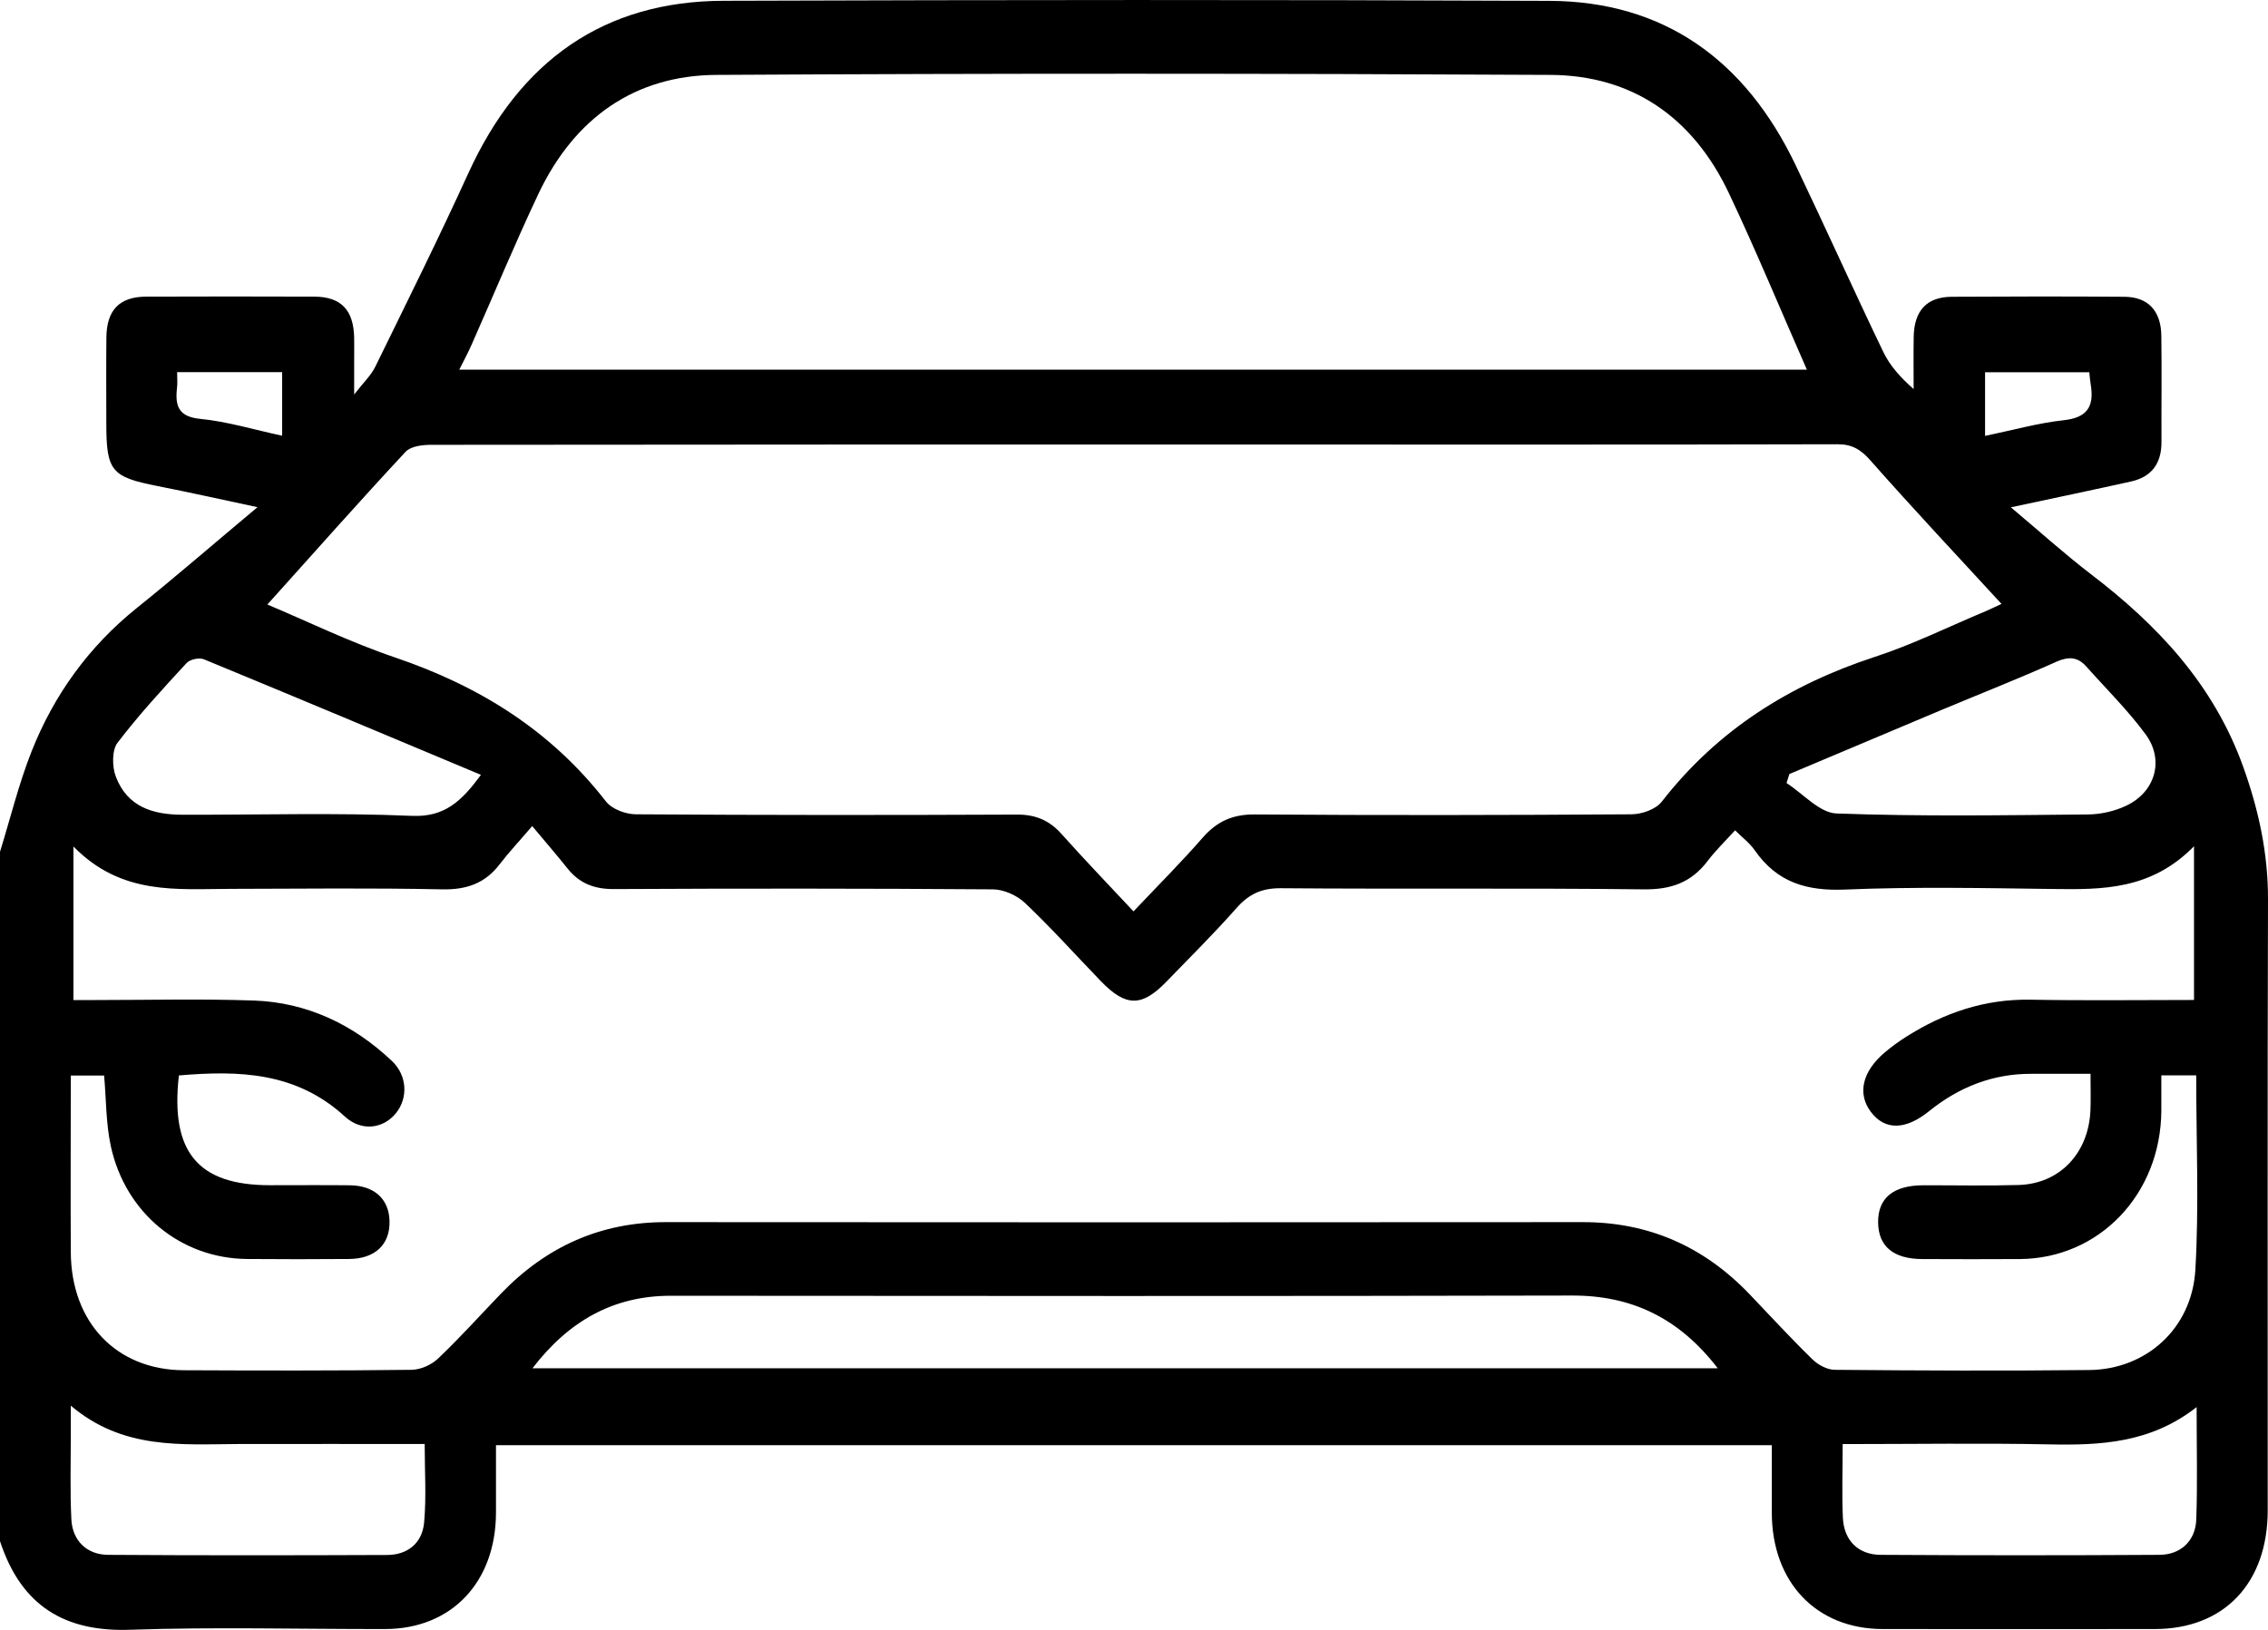 <svg width="32" height="23" viewBox="0 0 32 23" fill="none" xmlns="http://www.w3.org/2000/svg">
<g clip-path="url(#clip0_268_103)">
<path d="M0 12.02C0.146 11.548 0.264 11.064 0.444 10.607C0.763 9.8 1.257 9.122 1.925 8.584C2.485 8.134 3.028 7.663 3.633 7.157C3.123 7.048 2.674 6.948 2.223 6.859C1.57 6.73 1.5 6.649 1.5 5.969C1.5 5.567 1.497 5.164 1.501 4.762C1.505 4.374 1.686 4.188 2.062 4.186C2.854 4.183 3.645 4.183 4.437 4.186C4.812 4.188 4.989 4.375 4.997 4.764C4.999 4.883 4.997 5.003 4.997 5.123C4.997 5.242 4.997 5.361 4.997 5.567C5.127 5.398 5.235 5.299 5.296 5.173C5.74 4.266 6.19 3.361 6.609 2.442C7.335 0.852 8.523 0.016 10.209 0.011C14.093 -0.002 17.978 -0.005 21.862 0.012C23.471 0.019 24.623 0.839 25.337 2.334C25.755 3.207 26.151 4.091 26.571 4.964C26.665 5.161 26.815 5.328 27 5.49C27 5.245 26.997 4.999 27.001 4.755C27.007 4.384 27.185 4.19 27.538 4.188C28.351 4.183 29.163 4.182 29.975 4.188C30.309 4.191 30.491 4.387 30.495 4.739C30.502 5.24 30.495 5.74 30.497 6.241C30.497 6.548 30.35 6.731 30.07 6.794C29.525 6.915 28.979 7.029 28.372 7.159C28.773 7.495 29.124 7.813 29.497 8.099C30.438 8.817 31.232 9.655 31.651 10.823C31.868 11.428 32.002 12.042 32 12.696C31.991 15.568 31.997 18.441 31.996 21.312C31.996 22.34 31.381 22.987 30.405 22.988C29.125 22.989 27.844 22.99 26.563 22.988C25.627 22.986 25.003 22.33 24.999 21.35C24.998 21.037 24.999 20.724 24.999 20.394H6.998C6.998 20.705 6.998 21.026 6.998 21.347C6.995 22.328 6.37 22.986 5.436 22.988C4.239 22.99 3.04 22.957 1.843 22.998C0.921 23.032 0.302 22.669 0 21.748C0 18.506 0 15.263 0 12.02ZM29.498 15.153C29.197 15.153 28.929 15.153 28.66 15.153C28.119 15.151 27.641 15.339 27.217 15.681C26.889 15.946 26.597 15.955 26.398 15.692C26.203 15.436 26.274 15.121 26.592 14.852C26.689 14.77 26.792 14.695 26.899 14.628C27.434 14.289 28.007 14.097 28.642 14.107C29.419 14.121 30.197 14.111 30.956 14.111V11.942C30.349 12.56 29.663 12.554 28.969 12.545C27.991 12.532 27.011 12.512 26.033 12.553C25.5 12.575 25.076 12.458 24.757 11.997C24.688 11.897 24.586 11.822 24.481 11.717C24.333 11.879 24.202 12.006 24.093 12.15C23.86 12.457 23.573 12.554 23.194 12.55C21.487 12.53 19.779 12.548 18.07 12.534C17.807 12.533 17.625 12.612 17.449 12.811C17.132 13.17 16.791 13.508 16.458 13.852C16.109 14.213 15.884 14.21 15.53 13.843C15.175 13.475 14.833 13.094 14.463 12.743C14.348 12.634 14.162 12.551 14.009 12.55C12.228 12.537 10.447 12.537 8.666 12.546C8.393 12.548 8.181 12.472 8.008 12.256C7.857 12.067 7.699 11.884 7.509 11.657C7.316 11.883 7.177 12.03 7.054 12.191C6.841 12.472 6.575 12.557 6.233 12.55C5.244 12.529 4.255 12.541 3.265 12.543C2.5 12.544 1.716 12.64 1.036 11.945V14.112C1.133 14.112 1.234 14.112 1.336 14.112C2.086 14.112 2.836 14.093 3.585 14.119C4.328 14.146 4.979 14.452 5.529 14.971C5.746 15.176 5.759 15.491 5.59 15.704C5.41 15.931 5.1 15.97 4.867 15.757C4.179 15.124 3.365 15.104 2.524 15.176C2.401 16.257 2.794 16.725 3.808 16.725C4.183 16.725 4.558 16.722 4.933 16.726C5.282 16.729 5.49 16.92 5.496 17.234C5.503 17.563 5.291 17.764 4.923 17.766C4.444 17.77 3.965 17.77 3.487 17.766C2.557 17.759 1.771 17.123 1.564 16.176C1.494 15.854 1.499 15.514 1.469 15.177H0.999C0.999 16.023 0.994 16.848 0.999 17.673C1.005 18.662 1.642 19.33 2.589 19.336C3.662 19.341 4.735 19.343 5.807 19.33C5.934 19.328 6.087 19.261 6.182 19.17C6.49 18.878 6.775 18.559 7.071 18.252C7.714 17.585 8.483 17.245 9.396 17.246C13.707 17.249 18.019 17.25 22.33 17.246C23.254 17.245 24.033 17.583 24.683 18.261C24.978 18.569 25.266 18.884 25.57 19.18C25.651 19.26 25.78 19.33 25.888 19.33C27.085 19.341 28.283 19.346 29.48 19.333C30.28 19.324 30.925 18.75 30.975 17.921C31.028 17.013 30.987 16.099 30.987 15.175H30.495C30.495 15.354 30.496 15.515 30.495 15.675C30.487 16.852 29.62 17.76 28.497 17.767C28.038 17.77 27.58 17.769 27.122 17.767C26.717 17.766 26.504 17.589 26.499 17.254C26.494 16.907 26.712 16.727 27.137 16.726C27.584 16.725 28.033 16.735 28.48 16.722C29.063 16.705 29.471 16.272 29.495 15.663C29.501 15.511 29.496 15.359 29.496 15.156L29.498 15.153ZM3.771 8.53C4.324 8.762 4.935 9.061 5.572 9.277C6.745 9.675 7.762 10.295 8.548 11.308C8.634 11.419 8.828 11.49 8.973 11.491C10.764 11.503 12.556 11.503 14.347 11.495C14.608 11.493 14.804 11.574 14.98 11.771C15.304 12.135 15.642 12.485 15.993 12.861C16.346 12.488 16.669 12.165 16.969 11.821C17.174 11.586 17.399 11.49 17.708 11.493C19.478 11.506 21.249 11.503 23.019 11.491C23.164 11.49 23.36 11.423 23.447 11.312C24.24 10.293 25.262 9.659 26.451 9.27C26.985 9.096 27.495 8.843 28.016 8.625C28.11 8.585 28.201 8.539 28.24 8.522C27.621 7.848 26.997 7.185 26.394 6.501C26.254 6.342 26.131 6.268 25.924 6.269C23.196 6.276 20.468 6.273 17.739 6.273C13.855 6.273 9.97 6.272 6.086 6.277C5.962 6.277 5.797 6.295 5.721 6.377C5.064 7.083 4.423 7.807 3.773 8.53L3.771 8.53ZM25.494 5.217C25.118 4.361 24.776 3.535 24.395 2.729C23.885 1.649 23.024 1.064 21.879 1.057C17.955 1.036 14.03 1.034 10.106 1.057C8.962 1.064 8.106 1.659 7.595 2.739C7.264 3.44 6.967 4.158 6.653 4.866C6.604 4.978 6.545 5.086 6.48 5.216H25.495L25.494 5.217ZM7.513 19.308H24.236C23.692 18.6 23.022 18.279 22.18 18.282C17.941 18.292 13.702 18.288 9.464 18.285C8.658 18.285 8.028 18.637 7.513 19.308ZM0.999 19.836C0.999 20.034 0.999 20.149 0.999 20.265C0.999 20.657 0.987 21.05 1.007 21.441C1.022 21.741 1.225 21.939 1.525 21.941C2.837 21.95 4.149 21.948 5.461 21.943C5.746 21.942 5.956 21.782 5.984 21.486C6.017 21.125 5.992 20.757 5.992 20.377C5.092 20.377 4.229 20.375 3.365 20.377C2.557 20.381 1.736 20.46 0.999 19.836H0.999ZM25.999 20.376C25.999 20.75 25.986 21.086 26.002 21.421C26.018 21.739 26.218 21.939 26.535 21.941C27.846 21.949 29.158 21.949 30.47 21.941C30.77 21.939 30.977 21.742 30.988 21.442C31.006 20.936 30.993 20.427 30.993 19.856C30.344 20.365 29.637 20.397 28.911 20.382C27.954 20.363 26.997 20.378 25.997 20.378L25.999 20.376ZM6.785 10.934C5.457 10.377 4.169 9.836 2.878 9.304C2.81 9.276 2.681 9.304 2.632 9.357C2.295 9.722 1.958 10.088 1.657 10.483C1.579 10.586 1.581 10.819 1.633 10.956C1.797 11.393 2.167 11.496 2.575 11.497C3.656 11.5 4.737 11.467 5.817 11.513C6.277 11.532 6.516 11.301 6.786 10.934H6.785ZM25.247 10.923C25.234 10.966 25.221 11.008 25.207 11.05C25.441 11.2 25.671 11.469 25.909 11.479C27.093 11.523 28.278 11.504 29.463 11.493C29.644 11.491 29.838 11.447 30.003 11.368C30.411 11.173 30.54 10.725 30.273 10.362C30.022 10.021 29.718 9.722 29.437 9.406C29.317 9.271 29.19 9.261 29.019 9.336C28.486 9.575 27.942 9.789 27.404 10.014C26.684 10.316 25.965 10.62 25.246 10.923H25.247ZM3.981 6.148V5.251H2.499C2.499 5.339 2.506 5.404 2.498 5.468C2.467 5.731 2.52 5.881 2.826 5.911C3.205 5.948 3.578 6.062 3.981 6.149V6.148ZM28.008 6.151C28.405 6.069 28.758 5.969 29.117 5.93C29.438 5.895 29.552 5.748 29.499 5.429C29.489 5.369 29.484 5.307 29.479 5.253H28.008V6.151Z" fill="black"/>
</g>
<defs>
<clipPath id="clip0_268_103">
<rect width="32" height="23" fill="white"/>
</clipPath>
</defs>
</svg>
